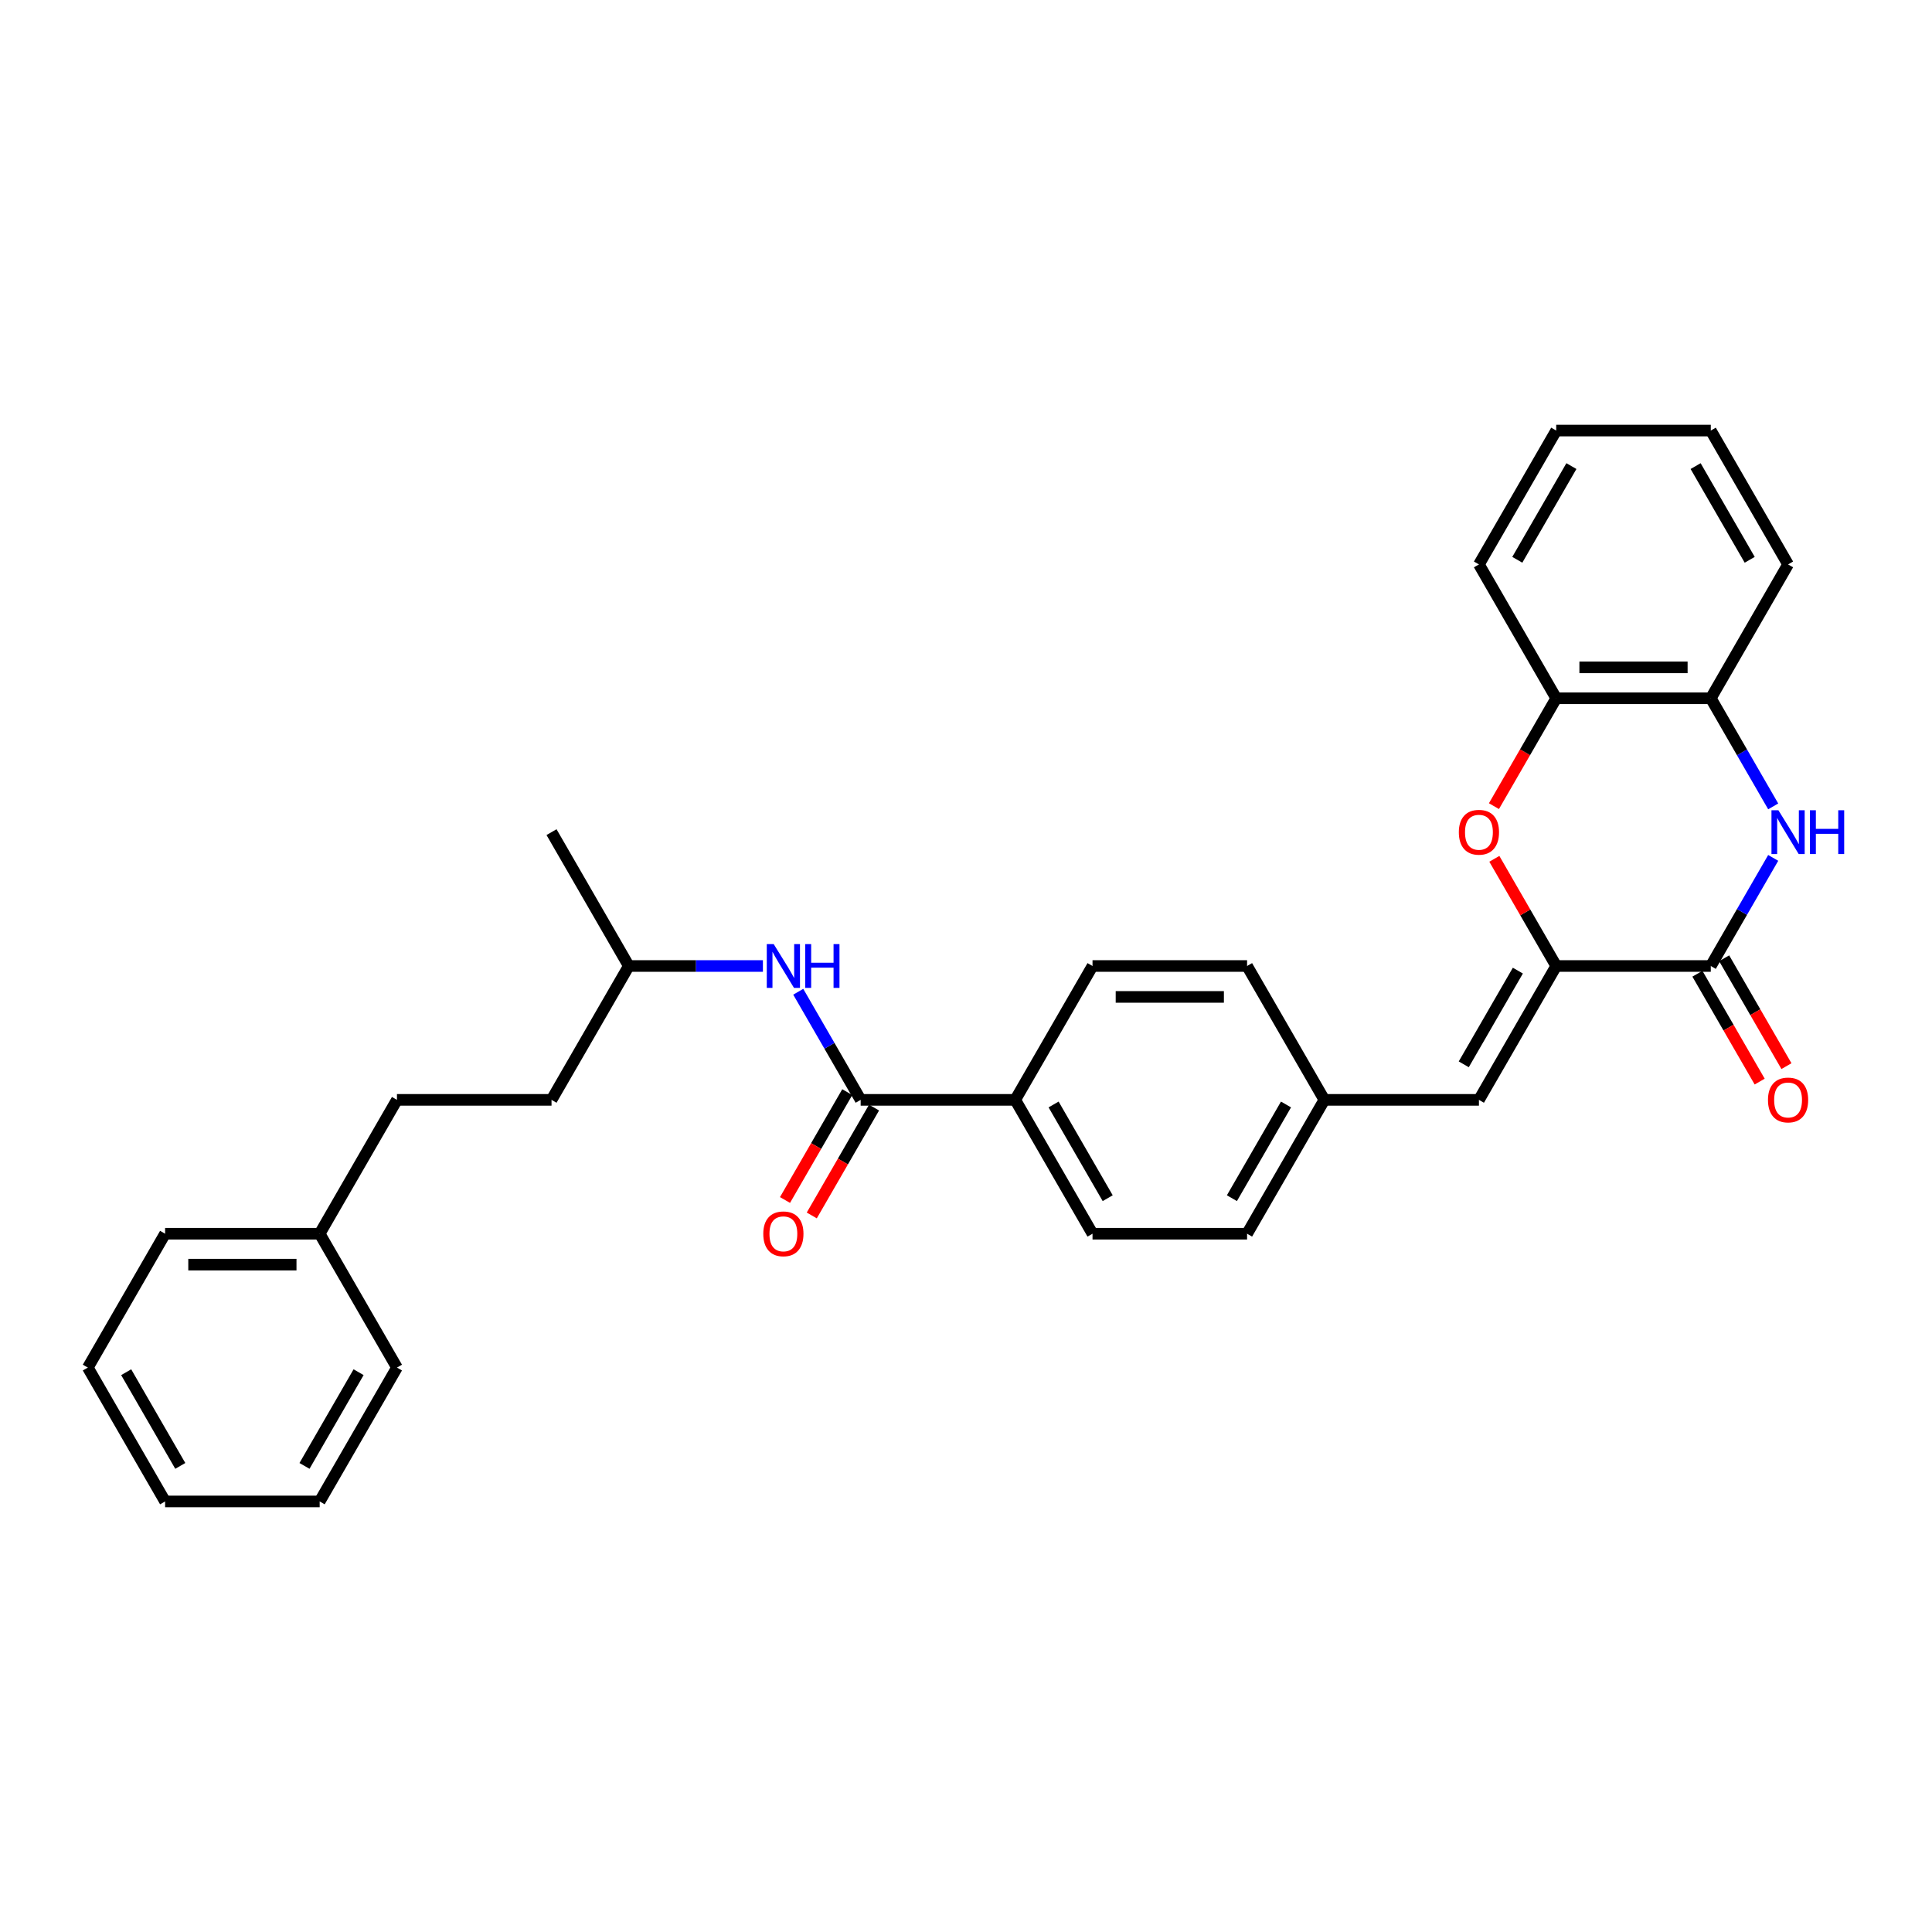 <?xml version='1.0' encoding='iso-8859-1'?>
<svg version='1.1' baseProfile='full'
              xmlns='http://www.w3.org/2000/svg'
                      xmlns:rdkit='http://www.rdkit.org/xml'
                      xmlns:xlink='http://www.w3.org/1999/xlink'
                  xml:space='preserve'
width='1000px' height='1000px' viewBox='0 0 1000 1000'>
<!-- END OF HEADER -->
<rect style='opacity:1.0;fill:#FFFFFF;stroke:none' width='1000' height='1000' x='0' y='0'> </rect>
<path class='bond-0' d='M 805.497,500 L 885.502,500' style='fill:none;fill-rule:evenodd;stroke:#000000;stroke-width:6px;stroke-linecap:butt;stroke-linejoin:miter;stroke-opacity:1' />
<path class='bond-2' d='M 805.497,500 L 789.482,472.261' style='fill:none;fill-rule:evenodd;stroke:#000000;stroke-width:6px;stroke-linecap:butt;stroke-linejoin:miter;stroke-opacity:1' />
<path class='bond-2' d='M 789.482,472.261 L 773.467,444.523' style='fill:none;fill-rule:evenodd;stroke:#FF0000;stroke-width:6px;stroke-linecap:butt;stroke-linejoin:miter;stroke-opacity:1' />
<path class='bond-4' d='M 805.497,500 L 765.495,569.286' style='fill:none;fill-rule:evenodd;stroke:#000000;stroke-width:6px;stroke-linecap:butt;stroke-linejoin:miter;stroke-opacity:1' />
<path class='bond-4' d='M 785.64,502.392 L 757.638,550.893' style='fill:none;fill-rule:evenodd;stroke:#000000;stroke-width:6px;stroke-linecap:butt;stroke-linejoin:miter;stroke-opacity:1' />
<path class='bond-1' d='M 885.502,500 L 901.655,472.021' style='fill:none;fill-rule:evenodd;stroke:#000000;stroke-width:6px;stroke-linecap:butt;stroke-linejoin:miter;stroke-opacity:1' />
<path class='bond-1' d='M 901.655,472.021 L 917.808,444.043' style='fill:none;fill-rule:evenodd;stroke:#0000FF;stroke-width:6px;stroke-linecap:butt;stroke-linejoin:miter;stroke-opacity:1' />
<path class='bond-9' d='M 878.573,504 L 894.689,531.915' style='fill:none;fill-rule:evenodd;stroke:#000000;stroke-width:6px;stroke-linecap:butt;stroke-linejoin:miter;stroke-opacity:1' />
<path class='bond-9' d='M 894.689,531.915 L 910.806,559.829' style='fill:none;fill-rule:evenodd;stroke:#FF0000;stroke-width:6px;stroke-linecap:butt;stroke-linejoin:miter;stroke-opacity:1' />
<path class='bond-9' d='M 892.43,496 L 908.547,523.914' style='fill:none;fill-rule:evenodd;stroke:#000000;stroke-width:6px;stroke-linecap:butt;stroke-linejoin:miter;stroke-opacity:1' />
<path class='bond-9' d='M 908.547,523.914 L 924.663,551.829' style='fill:none;fill-rule:evenodd;stroke:#FF0000;stroke-width:6px;stroke-linecap:butt;stroke-linejoin:miter;stroke-opacity:1' />
<path class='bond-30' d='M 917.808,417.385 L 901.655,389.407' style='fill:none;fill-rule:evenodd;stroke:#0000FF;stroke-width:6px;stroke-linecap:butt;stroke-linejoin:miter;stroke-opacity:1' />
<path class='bond-30' d='M 901.655,389.407 L 885.502,361.428' style='fill:none;fill-rule:evenodd;stroke:#000000;stroke-width:6px;stroke-linecap:butt;stroke-linejoin:miter;stroke-opacity:1' />
<path class='bond-6' d='M 773.264,417.257 L 789.381,389.343' style='fill:none;fill-rule:evenodd;stroke:#FF0000;stroke-width:6px;stroke-linecap:butt;stroke-linejoin:miter;stroke-opacity:1' />
<path class='bond-6' d='M 789.381,389.343 L 805.497,361.428' style='fill:none;fill-rule:evenodd;stroke:#000000;stroke-width:6px;stroke-linecap:butt;stroke-linejoin:miter;stroke-opacity:1' />
<path class='bond-3' d='M 445.477,569.286 L 525.481,569.286' style='fill:none;fill-rule:evenodd;stroke:#000000;stroke-width:6px;stroke-linecap:butt;stroke-linejoin:miter;stroke-opacity:1' />
<path class='bond-7' d='M 445.477,569.286 L 429.324,541.307' style='fill:none;fill-rule:evenodd;stroke:#000000;stroke-width:6px;stroke-linecap:butt;stroke-linejoin:miter;stroke-opacity:1' />
<path class='bond-7' d='M 429.324,541.307 L 413.17,513.329' style='fill:none;fill-rule:evenodd;stroke:#0000FF;stroke-width:6px;stroke-linecap:butt;stroke-linejoin:miter;stroke-opacity:1' />
<path class='bond-10' d='M 438.548,565.286 L 422.432,593.2' style='fill:none;fill-rule:evenodd;stroke:#000000;stroke-width:6px;stroke-linecap:butt;stroke-linejoin:miter;stroke-opacity:1' />
<path class='bond-10' d='M 422.432,593.2 L 406.315,621.115' style='fill:none;fill-rule:evenodd;stroke:#FF0000;stroke-width:6px;stroke-linecap:butt;stroke-linejoin:miter;stroke-opacity:1' />
<path class='bond-10' d='M 452.406,573.286 L 436.289,601.201' style='fill:none;fill-rule:evenodd;stroke:#000000;stroke-width:6px;stroke-linecap:butt;stroke-linejoin:miter;stroke-opacity:1' />
<path class='bond-10' d='M 436.289,601.201 L 420.173,629.115' style='fill:none;fill-rule:evenodd;stroke:#FF0000;stroke-width:6px;stroke-linecap:butt;stroke-linejoin:miter;stroke-opacity:1' />
<path class='bond-11' d='M 765.495,569.286 L 685.49,569.286' style='fill:none;fill-rule:evenodd;stroke:#000000;stroke-width:6px;stroke-linecap:butt;stroke-linejoin:miter;stroke-opacity:1' />
<path class='bond-5' d='M 885.502,361.428 L 805.497,361.428' style='fill:none;fill-rule:evenodd;stroke:#000000;stroke-width:6px;stroke-linecap:butt;stroke-linejoin:miter;stroke-opacity:1' />
<path class='bond-5' d='M 873.501,345.427 L 817.498,345.427' style='fill:none;fill-rule:evenodd;stroke:#000000;stroke-width:6px;stroke-linecap:butt;stroke-linejoin:miter;stroke-opacity:1' />
<path class='bond-20' d='M 885.502,361.428 L 925.504,292.142' style='fill:none;fill-rule:evenodd;stroke:#000000;stroke-width:6px;stroke-linecap:butt;stroke-linejoin:miter;stroke-opacity:1' />
<path class='bond-21' d='M 805.497,361.428 L 765.495,292.142' style='fill:none;fill-rule:evenodd;stroke:#000000;stroke-width:6px;stroke-linecap:butt;stroke-linejoin:miter;stroke-opacity:1' />
<path class='bond-16' d='M 394.882,500 L 360.176,500' style='fill:none;fill-rule:evenodd;stroke:#0000FF;stroke-width:6px;stroke-linecap:butt;stroke-linejoin:miter;stroke-opacity:1' />
<path class='bond-16' d='M 360.176,500 L 325.47,500' style='fill:none;fill-rule:evenodd;stroke:#000000;stroke-width:6px;stroke-linecap:butt;stroke-linejoin:miter;stroke-opacity:1' />
<path class='bond-8' d='M 525.481,569.286 L 565.484,638.572' style='fill:none;fill-rule:evenodd;stroke:#000000;stroke-width:6px;stroke-linecap:butt;stroke-linejoin:miter;stroke-opacity:1' />
<path class='bond-8' d='M 545.339,571.678 L 573.341,620.178' style='fill:none;fill-rule:evenodd;stroke:#000000;stroke-width:6px;stroke-linecap:butt;stroke-linejoin:miter;stroke-opacity:1' />
<path class='bond-31' d='M 525.481,569.286 L 565.484,500' style='fill:none;fill-rule:evenodd;stroke:#000000;stroke-width:6px;stroke-linecap:butt;stroke-linejoin:miter;stroke-opacity:1' />
<path class='bond-14' d='M 685.49,569.286 L 645.488,500' style='fill:none;fill-rule:evenodd;stroke:#000000;stroke-width:6px;stroke-linecap:butt;stroke-linejoin:miter;stroke-opacity:1' />
<path class='bond-15' d='M 685.49,569.286 L 645.488,638.572' style='fill:none;fill-rule:evenodd;stroke:#000000;stroke-width:6px;stroke-linecap:butt;stroke-linejoin:miter;stroke-opacity:1' />
<path class='bond-15' d='M 665.633,571.678 L 637.631,620.178' style='fill:none;fill-rule:evenodd;stroke:#000000;stroke-width:6px;stroke-linecap:butt;stroke-linejoin:miter;stroke-opacity:1' />
<path class='bond-12' d='M 565.484,500 L 645.488,500' style='fill:none;fill-rule:evenodd;stroke:#000000;stroke-width:6px;stroke-linecap:butt;stroke-linejoin:miter;stroke-opacity:1' />
<path class='bond-12' d='M 577.484,516.001 L 633.487,516.001' style='fill:none;fill-rule:evenodd;stroke:#000000;stroke-width:6px;stroke-linecap:butt;stroke-linejoin:miter;stroke-opacity:1' />
<path class='bond-13' d='M 565.484,638.572 L 645.488,638.572' style='fill:none;fill-rule:evenodd;stroke:#000000;stroke-width:6px;stroke-linecap:butt;stroke-linejoin:miter;stroke-opacity:1' />
<path class='bond-18' d='M 325.47,500 L 285.468,569.286' style='fill:none;fill-rule:evenodd;stroke:#000000;stroke-width:6px;stroke-linecap:butt;stroke-linejoin:miter;stroke-opacity:1' />
<path class='bond-24' d='M 325.47,500 L 285.468,430.714' style='fill:none;fill-rule:evenodd;stroke:#000000;stroke-width:6px;stroke-linecap:butt;stroke-linejoin:miter;stroke-opacity:1' />
<path class='bond-17' d='M 205.464,569.286 L 285.468,569.286' style='fill:none;fill-rule:evenodd;stroke:#000000;stroke-width:6px;stroke-linecap:butt;stroke-linejoin:miter;stroke-opacity:1' />
<path class='bond-19' d='M 205.464,569.286 L 165.461,638.572' style='fill:none;fill-rule:evenodd;stroke:#000000;stroke-width:6px;stroke-linecap:butt;stroke-linejoin:miter;stroke-opacity:1' />
<path class='bond-22' d='M 165.461,638.572 L 85.457,638.572' style='fill:none;fill-rule:evenodd;stroke:#000000;stroke-width:6px;stroke-linecap:butt;stroke-linejoin:miter;stroke-opacity:1' />
<path class='bond-22' d='M 153.461,654.573 L 97.457,654.573' style='fill:none;fill-rule:evenodd;stroke:#000000;stroke-width:6px;stroke-linecap:butt;stroke-linejoin:miter;stroke-opacity:1' />
<path class='bond-23' d='M 165.461,638.572 L 205.464,707.858' style='fill:none;fill-rule:evenodd;stroke:#000000;stroke-width:6px;stroke-linecap:butt;stroke-linejoin:miter;stroke-opacity:1' />
<path class='bond-32' d='M 925.504,292.142 L 885.502,222.856' style='fill:none;fill-rule:evenodd;stroke:#000000;stroke-width:6px;stroke-linecap:butt;stroke-linejoin:miter;stroke-opacity:1' />
<path class='bond-32' d='M 905.646,289.75 L 877.645,241.25' style='fill:none;fill-rule:evenodd;stroke:#000000;stroke-width:6px;stroke-linecap:butt;stroke-linejoin:miter;stroke-opacity:1' />
<path class='bond-25' d='M 765.495,292.142 L 805.497,222.856' style='fill:none;fill-rule:evenodd;stroke:#000000;stroke-width:6px;stroke-linecap:butt;stroke-linejoin:miter;stroke-opacity:1' />
<path class='bond-25' d='M 785.352,289.75 L 813.354,241.25' style='fill:none;fill-rule:evenodd;stroke:#000000;stroke-width:6px;stroke-linecap:butt;stroke-linejoin:miter;stroke-opacity:1' />
<path class='bond-27' d='M 85.457,638.572 L 45.455,707.858' style='fill:none;fill-rule:evenodd;stroke:#000000;stroke-width:6px;stroke-linecap:butt;stroke-linejoin:miter;stroke-opacity:1' />
<path class='bond-28' d='M 205.464,707.858 L 165.461,777.144' style='fill:none;fill-rule:evenodd;stroke:#000000;stroke-width:6px;stroke-linecap:butt;stroke-linejoin:miter;stroke-opacity:1' />
<path class='bond-28' d='M 185.606,710.25 L 157.604,758.75' style='fill:none;fill-rule:evenodd;stroke:#000000;stroke-width:6px;stroke-linecap:butt;stroke-linejoin:miter;stroke-opacity:1' />
<path class='bond-26' d='M 805.497,222.856 L 885.502,222.856' style='fill:none;fill-rule:evenodd;stroke:#000000;stroke-width:6px;stroke-linecap:butt;stroke-linejoin:miter;stroke-opacity:1' />
<path class='bond-33' d='M 45.455,707.858 L 85.457,777.144' style='fill:none;fill-rule:evenodd;stroke:#000000;stroke-width:6px;stroke-linecap:butt;stroke-linejoin:miter;stroke-opacity:1' />
<path class='bond-33' d='M 65.312,710.25 L 93.314,758.75' style='fill:none;fill-rule:evenodd;stroke:#000000;stroke-width:6px;stroke-linecap:butt;stroke-linejoin:miter;stroke-opacity:1' />
<path class='bond-29' d='M 165.461,777.144 L 85.457,777.144' style='fill:none;fill-rule:evenodd;stroke:#000000;stroke-width:6px;stroke-linecap:butt;stroke-linejoin:miter;stroke-opacity:1' />
<path  class='atom-2' d='M 920.496 419.385
L 927.92 431.386
Q 928.656 432.57, 929.84 434.714
Q 931.024 436.858, 931.088 436.986
L 931.088 419.385
L 934.096 419.385
L 934.096 442.043
L 930.992 442.043
L 923.024 428.922
Q 922.096 427.386, 921.104 425.626
Q 920.144 423.866, 919.856 423.322
L 919.856 442.043
L 916.911 442.043
L 916.911 419.385
L 920.496 419.385
' fill='#0000FF'/>
<path  class='atom-2' d='M 936.816 419.385
L 939.889 419.385
L 939.889 429.018
L 951.473 429.018
L 951.473 419.385
L 954.545 419.385
L 954.545 442.043
L 951.473 442.043
L 951.473 431.578
L 939.889 431.578
L 939.889 442.043
L 936.816 442.043
L 936.816 419.385
' fill='#0000FF'/>
<path  class='atom-3' d='M 755.094 430.778
Q 755.094 425.338, 757.782 422.298
Q 760.471 419.257, 765.495 419.257
Q 770.519 419.257, 773.207 422.298
Q 775.895 425.338, 775.895 430.778
Q 775.895 436.282, 773.175 439.419
Q 770.455 442.523, 765.495 442.523
Q 760.503 442.523, 757.782 439.419
Q 755.094 436.314, 755.094 430.778
M 765.495 439.963
Q 768.951 439.963, 770.807 437.658
Q 772.695 435.322, 772.695 430.778
Q 772.695 426.33, 770.807 424.09
Q 768.951 421.818, 765.495 421.818
Q 762.039 421.818, 760.151 424.058
Q 758.294 426.298, 758.294 430.778
Q 758.294 435.354, 760.151 437.658
Q 762.039 439.963, 765.495 439.963
' fill='#FF0000'/>
<path  class='atom-8' d='M 400.466 488.671
L 407.891 500.672
Q 408.627 501.856, 409.811 504
Q 410.995 506.144, 411.059 506.272
L 411.059 488.671
L 414.067 488.671
L 414.067 511.329
L 410.963 511.329
L 402.995 498.208
Q 402.067 496.672, 401.074 494.912
Q 400.114 493.152, 399.826 492.608
L 399.826 511.329
L 396.882 511.329
L 396.882 488.671
L 400.466 488.671
' fill='#0000FF'/>
<path  class='atom-8' d='M 416.787 488.671
L 419.86 488.671
L 419.86 498.304
L 431.444 498.304
L 431.444 488.671
L 434.516 488.671
L 434.516 511.329
L 431.444 511.329
L 431.444 500.864
L 419.86 500.864
L 419.86 511.329
L 416.787 511.329
L 416.787 488.671
' fill='#0000FF'/>
<path  class='atom-10' d='M 915.103 569.35
Q 915.103 563.91, 917.791 560.869
Q 920.48 557.829, 925.504 557.829
Q 930.528 557.829, 933.216 560.869
Q 935.904 563.91, 935.904 569.35
Q 935.904 574.854, 933.184 577.99
Q 930.464 581.095, 925.504 581.095
Q 920.512 581.095, 917.791 577.99
Q 915.103 574.886, 915.103 569.35
M 925.504 578.534
Q 928.96 578.534, 930.816 576.23
Q 932.704 573.894, 932.704 569.35
Q 932.704 564.902, 930.816 562.662
Q 928.96 560.389, 925.504 560.389
Q 922.048 560.389, 920.16 562.63
Q 918.303 564.87, 918.303 569.35
Q 918.303 573.926, 920.16 576.23
Q 922.048 578.534, 925.504 578.534
' fill='#FF0000'/>
<path  class='atom-11' d='M 395.074 638.636
Q 395.074 633.196, 397.762 630.155
Q 400.45 627.115, 405.475 627.115
Q 410.499 627.115, 413.187 630.155
Q 415.875 633.196, 415.875 638.636
Q 415.875 644.14, 413.155 647.276
Q 410.435 650.38, 405.475 650.38
Q 400.482 650.38, 397.762 647.276
Q 395.074 644.172, 395.074 638.636
M 405.475 647.82
Q 408.931 647.82, 410.787 645.516
Q 412.675 643.18, 412.675 638.636
Q 412.675 634.188, 410.787 631.947
Q 408.931 629.675, 405.475 629.675
Q 402.019 629.675, 400.13 631.915
Q 398.274 634.156, 398.274 638.636
Q 398.274 643.212, 400.13 645.516
Q 402.019 647.82, 405.475 647.82
' fill='#FF0000'/>
</svg>
